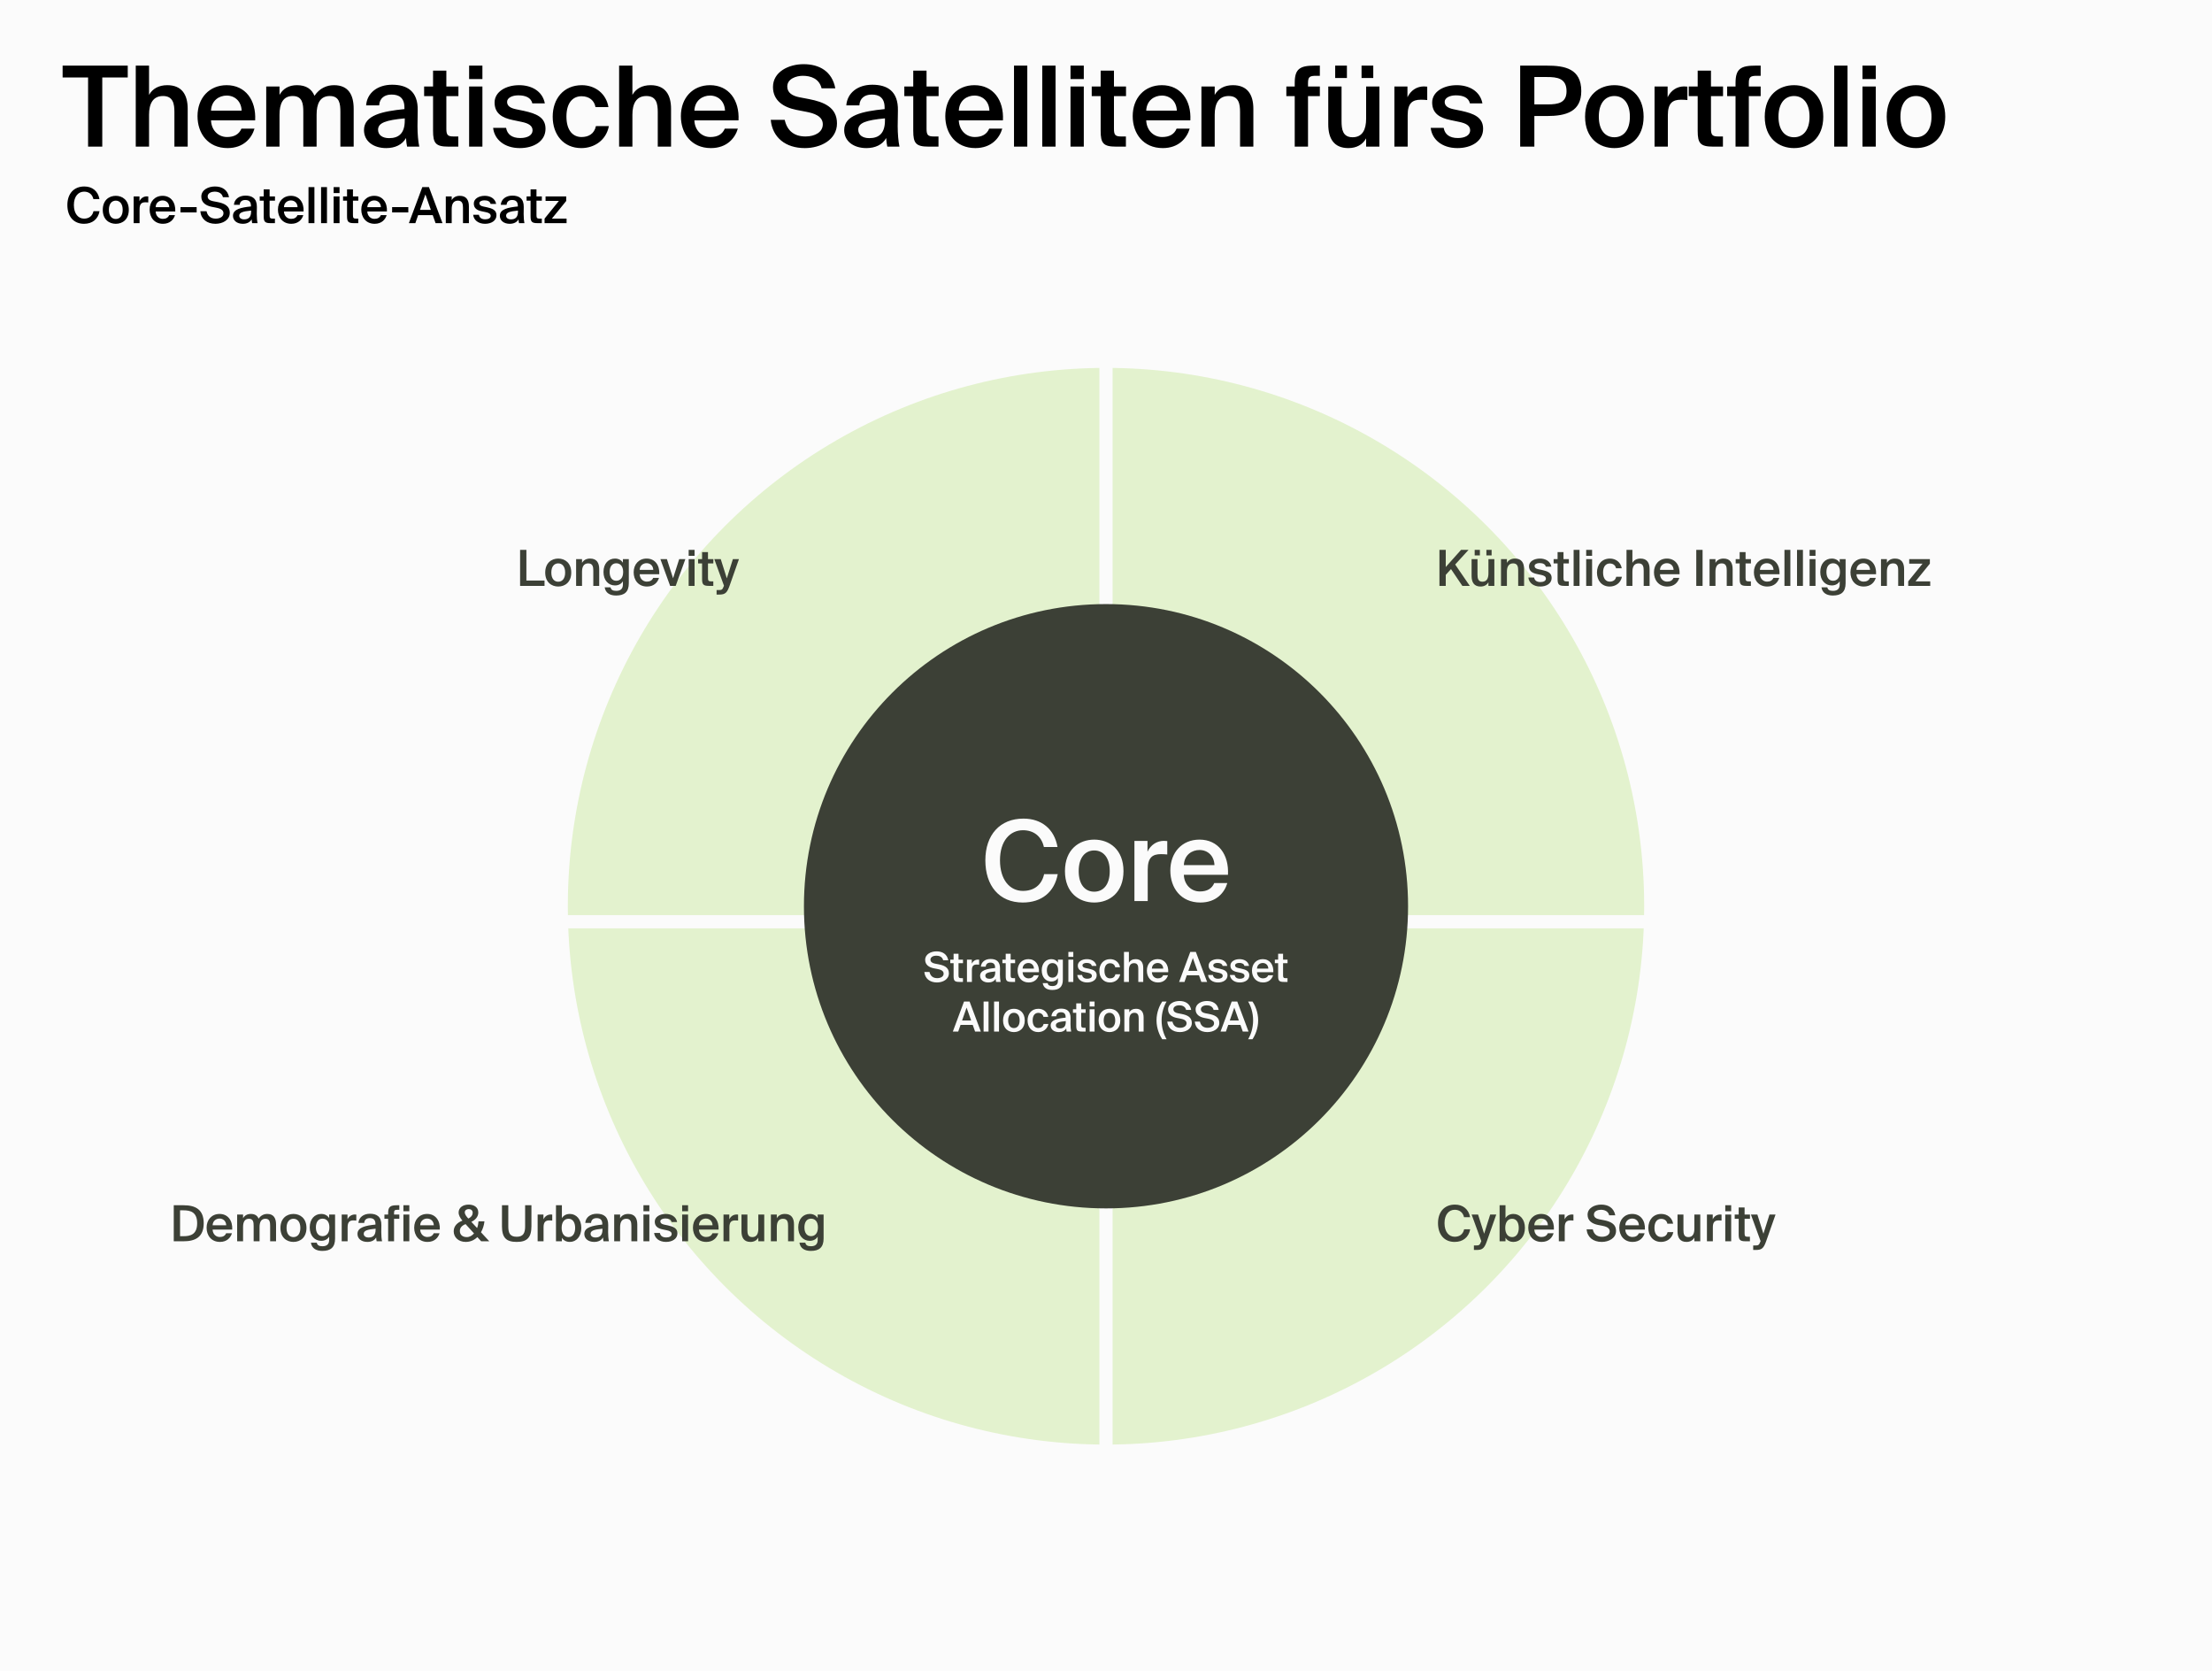 <svg width="1070" height="808" viewBox="0 0 1070 808" fill="none" xmlns="http://www.w3.org/2000/svg">
<rect width="1070" height="808" fill="#FBFBFB"/>
<circle cx="535" cy="438.24" r="260.33" fill="#E3F2CE"/>
<path d="M42.609 70.91V37.463H30.289V31.736H61.791V37.463H49.471V70.91H42.609ZM72.099 31.736V45.892C73.774 42.867 76.854 41.192 80.906 41.192C87.931 41.192 90.794 45.73 90.794 52.647V70.91H84.365V54.214C84.365 50.269 83.77 46.433 78.853 46.433C73.936 46.433 72.099 50.215 72.099 55.456V70.91H65.669V31.736H72.099ZM110.077 71.613C100.567 71.613 95.542 64.48 95.542 56.159C95.542 47.406 101.216 41.192 109.645 41.192C118.723 41.192 123.964 48.432 123.424 58.212H102.08C102.242 62.859 105.485 66.263 109.807 66.263C113.319 66.263 115.643 64.912 116.778 62.211H123.1C121.749 66.858 117.75 71.613 110.077 71.613ZM109.645 46.217C106.079 46.217 102.297 48.486 102.08 53.511H116.886C116.724 48.972 113.59 46.217 109.645 46.217ZM135.209 55.456V70.91H128.779V41.84H135.209V45.892C136.884 42.867 139.747 41.192 143.638 41.192C148.123 41.192 150.77 43.083 152.121 46.325C154.607 42.651 158.011 41.192 161.577 41.192C168.439 41.192 171.087 45.73 171.087 52.647V70.91H164.657V54.214C164.657 50.269 164.279 46.433 159.524 46.433C154.769 46.433 153.148 50.215 153.148 55.456V70.91H146.718V54.214C146.718 50.269 146.34 46.433 141.585 46.433C136.83 46.433 135.209 50.215 135.209 55.456ZM195.793 58.266V57.24C186.607 58.104 182.879 59.401 182.879 62.751C182.879 65.291 184.986 66.804 188.228 66.804C192.983 66.804 195.793 64.372 195.793 58.266ZM189.687 40.975C196.927 40.975 202.223 44.109 202.061 53.403C202.061 54.862 201.953 58.32 201.953 60.968C201.953 64.642 202.277 68.479 202.817 70.91H196.927C196.711 69.667 196.495 68.749 196.387 66.75C194.604 69.992 191.092 71.613 186.823 71.613C180.501 71.613 176.07 68.209 176.07 62.913C176.07 55.673 184.986 53.836 195.631 52.755V52.052C195.631 47.189 192.929 45.73 189.363 45.73C186.067 45.73 183.581 47.459 183.419 50.972H177.097C177.529 45.028 182.5 40.975 189.687 40.975ZM209.481 41.84V34.167H215.911V41.84H221.747V46.487H215.911V62.319C215.911 65.291 216.614 65.993 219.37 65.993H221.693V70.91H216.938C210.724 70.91 209.481 69.235 209.481 63.291V46.487H205.159V41.84H209.481ZM226.926 31.736H233.356V38.22H226.926V31.736ZM226.926 41.84H233.356V70.91H226.926V41.84ZM263.557 49.999H257.505C256.857 47.243 254.317 46.109 250.697 46.109C247.779 46.109 245.294 47.297 245.294 49.243C245.294 51.134 246.698 52.215 249.508 52.809L253.453 53.619C259.288 54.916 263.881 56.645 263.881 62.265C263.881 68.317 258.208 71.613 251.453 71.613C243.943 71.613 239.134 67.398 238.539 61.833H244.807C245.348 64.912 247.563 66.75 251.67 66.75C255.236 66.75 257.613 65.345 257.613 63.021C257.613 60.698 255.506 59.617 252.426 58.969L248.049 58.05C243.024 57.023 239.242 54.916 239.242 49.567C239.242 44.434 244.645 41.192 251.129 41.192C257.127 41.192 262.422 44.055 263.557 49.999ZM281.456 41.192C287.94 41.192 293.235 45.298 294.316 51.782H288.048C287.507 48.702 285.13 46.541 281.294 46.541C277.241 46.541 273.999 49.513 273.999 56.375C273.999 63.291 277.295 66.263 281.294 66.263C284.536 66.263 287.453 64.858 288.264 60.968H294.532C293.235 67.776 287.561 71.613 281.185 71.613C272.54 71.613 267.353 65.075 267.353 56.429C267.353 47.784 272.594 41.192 281.456 41.192ZM305.911 31.736V45.892C307.586 42.867 310.666 41.192 314.718 41.192C321.743 41.192 324.607 45.73 324.607 52.647V70.91H318.177V54.214C318.177 50.269 317.582 46.433 312.665 46.433C307.748 46.433 305.911 50.215 305.911 55.456V70.91H299.481V31.736H305.911ZM343.89 71.613C334.38 71.613 329.354 64.48 329.354 56.159C329.354 47.406 335.028 41.192 343.457 41.192C352.535 41.192 357.776 48.432 357.236 58.212H335.893C336.055 62.859 339.297 66.263 343.619 66.263C347.132 66.263 349.455 64.912 350.59 62.211H356.912C355.561 66.858 351.562 71.613 343.89 71.613ZM343.457 46.217C339.891 46.217 336.109 48.486 335.893 53.511H350.698C350.536 48.972 347.402 46.217 343.457 46.217ZM389.957 54.052L385.202 53.133C379.042 51.89 373.909 48.702 373.909 42.056C373.909 34.708 381.528 31.033 388.714 31.033C396.441 31.033 402.493 34.545 404.06 42.705H397.414C396.279 38.004 392.173 36.653 388.336 36.653C385.31 36.653 380.825 38.004 380.825 41.84C380.825 44.866 383.311 46.379 386.661 47.027L391.47 47.946C398.332 49.297 404.87 51.782 404.87 59.671C404.87 67.56 397.036 71.613 389.309 71.613C380.015 71.613 373.639 66.533 372.828 57.942H379.583C380.771 63.291 384.23 65.993 389.633 65.993C394.28 65.993 398.008 63.886 398.008 60.103C398.008 56.105 393.685 54.754 389.957 54.052ZM428.075 58.266V57.24C418.889 58.104 415.161 59.401 415.161 62.751C415.161 65.291 417.268 66.804 420.51 66.804C425.265 66.804 428.075 64.372 428.075 58.266ZM421.969 40.975C429.209 40.975 434.505 44.109 434.343 53.403C434.343 54.862 434.234 58.32 434.234 60.968C434.234 64.642 434.559 68.479 435.099 70.91H429.209C428.993 69.667 428.777 68.749 428.669 66.75C426.886 69.992 423.374 71.613 419.105 71.613C412.783 71.613 408.352 68.209 408.352 62.913C408.352 55.673 417.268 53.836 427.912 52.755V52.052C427.912 47.189 425.211 45.73 421.645 45.73C418.349 45.73 415.863 47.459 415.701 50.972H409.379C409.811 45.028 414.782 40.975 421.969 40.975ZM441.763 41.84V34.167H448.193V41.84H454.029V46.487H448.193V62.319C448.193 65.291 448.896 65.993 451.651 65.993H453.975V70.91H449.22C443.006 70.91 441.763 69.235 441.763 63.291V46.487H437.441V41.84H441.763ZM471.798 71.613C462.288 71.613 457.263 64.48 457.263 56.159C457.263 47.406 462.936 41.192 471.365 41.192C480.443 41.192 485.684 48.432 485.144 58.212H463.801C463.963 62.859 467.205 66.263 471.527 66.263C475.04 66.263 477.363 64.912 478.498 62.211H484.82C483.469 66.858 479.47 71.613 471.798 71.613ZM471.365 46.217C467.799 46.217 464.017 48.486 463.801 53.511H478.606C478.444 48.972 475.31 46.217 471.365 46.217ZM496.929 31.736V70.91H490.499V31.736H496.929ZM510.596 31.736V70.91H504.166V31.736H510.596ZM517.832 31.736H524.262V38.22H517.832V31.736ZM517.832 41.84H524.262V70.91H517.832V41.84ZM532.418 41.84V34.167H538.848V41.84H544.683V46.487H538.848V62.319C538.848 65.291 539.55 65.993 542.306 65.993H544.629V70.91H539.874C533.66 70.91 532.418 69.235 532.418 63.291V46.487H528.095V41.84H532.418ZM562.452 71.613C552.942 71.613 547.917 64.48 547.917 56.159C547.917 47.406 553.59 41.192 562.02 41.192C571.097 41.192 576.339 48.432 575.798 58.212H554.455C554.617 62.859 557.859 66.263 562.182 66.263C565.694 66.263 568.017 64.912 569.152 62.211H575.474C574.123 66.858 570.125 71.613 562.452 71.613ZM562.02 46.217C558.453 46.217 554.671 48.486 554.455 53.511H569.26C569.098 48.972 565.964 46.217 562.02 46.217ZM587.583 41.84V45.892C589.258 42.867 592.338 41.192 596.391 41.192C603.415 41.192 606.279 45.73 606.279 52.647V70.91H599.849V54.214C599.849 50.269 599.254 46.433 594.337 46.433C589.42 46.433 587.583 50.215 587.583 55.456V70.91H581.153V41.84H587.583ZM626.289 41.84V40.057C626.289 33.249 628.883 31.736 635.908 31.736H638.447V36.653H636.61C633.422 36.653 632.72 37.247 632.72 40.273V41.84H638.447V46.487H632.72V70.91H626.289V46.487H622.237V41.84H626.289ZM660.83 70.91V66.912C659.155 69.938 656.183 71.613 652.239 71.613C645.322 71.613 642.513 67.074 642.513 60.157V41.84H648.943V58.59C648.943 62.535 649.483 66.371 654.292 66.371C659.101 66.371 660.83 62.589 660.83 57.348V41.84H667.26V70.91H660.83ZM645.863 37.733V31.736H651.536V37.733H645.863ZM658.615 31.736H664.288V37.733H658.615V31.736ZM690.384 41.894V48.378C689.304 48.27 688.277 48.216 687.305 48.216C683.252 48.216 680.929 49.837 680.929 55.673V70.91H674.499V41.84H680.821V47.027C682.387 43.785 685.197 41.84 688.709 41.786C689.196 41.786 689.898 41.84 690.384 41.894ZM717.092 49.999H711.041C710.392 47.243 707.853 46.109 704.232 46.109C701.315 46.109 698.829 47.297 698.829 49.243C698.829 51.134 700.234 52.215 703.044 52.809L706.988 53.619C712.824 54.916 717.417 56.645 717.417 62.265C717.417 68.317 711.743 71.613 704.989 71.613C697.478 71.613 692.669 67.398 692.075 61.833H698.343C698.883 64.912 701.098 66.75 705.205 66.75C708.771 66.75 711.149 65.345 711.149 63.021C711.149 60.698 709.041 59.617 705.961 58.969L701.585 58.05C696.56 57.023 692.777 54.916 692.777 49.567C692.777 44.434 698.181 41.192 704.665 41.192C710.662 41.192 715.958 44.055 717.092 49.999ZM735.347 31.736H748.261C756.852 31.736 764.903 33.141 764.903 44.055C764.903 53.944 757.609 56.105 748.369 56.105H742.209V70.91H735.347V31.736ZM748.261 37.247H742.209V50.485H748.585C753.772 50.485 757.771 49.729 757.771 44.109C757.771 37.733 753.07 37.247 748.261 37.247ZM780.9 66.371C785.169 66.371 788.411 63.129 788.411 56.429C788.411 49.729 785.169 46.433 780.9 46.433C776.631 46.433 773.389 49.729 773.389 56.429C773.389 63.129 776.631 66.371 780.9 66.371ZM780.9 41.192C788.195 41.192 795.057 45.947 795.057 56.429C795.057 66.912 788.195 71.613 780.9 71.613C773.605 71.613 766.743 66.912 766.743 56.429C766.743 45.947 773.605 41.192 780.9 41.192ZM816.235 41.894V48.378C815.154 48.27 814.127 48.216 813.155 48.216C809.102 48.216 806.779 49.837 806.779 55.673V70.91H800.349V41.84H806.671V47.027C808.238 43.785 811.047 41.84 814.56 41.786C815.046 41.786 815.748 41.84 816.235 41.894ZM821.213 41.84V34.167H827.643V41.84H833.479V46.487H827.643V62.319C827.643 65.291 828.346 65.993 831.102 65.993H833.425V70.91H828.67C822.456 70.91 821.213 69.235 821.213 63.291V46.487H816.891V41.84H821.213ZM839.522 41.84V40.057C839.522 33.249 842.116 31.736 849.14 31.736H851.68V36.653H849.843C846.655 36.653 845.952 37.247 845.952 40.273V41.84H851.68V46.487H845.952V70.91H839.522V46.487H835.47V41.84H839.522ZM867.808 66.371C872.076 66.371 875.318 63.129 875.318 56.429C875.318 49.729 872.076 46.433 867.808 46.433C863.539 46.433 860.297 49.729 860.297 56.429C860.297 63.129 863.539 66.371 867.808 66.371ZM867.808 41.192C875.102 41.192 881.965 45.947 881.965 56.429C881.965 66.912 875.102 71.613 867.808 71.613C860.513 71.613 853.651 66.912 853.651 56.429C853.651 45.947 860.513 41.192 867.808 41.192ZM893.687 31.736V70.91H887.257V31.736H893.687ZM900.923 31.736H907.353V38.22H900.923V31.736ZM900.923 41.84H907.353V70.91H900.923V41.84ZM926.802 66.371C931.07 66.371 934.312 63.129 934.312 56.429C934.312 49.729 931.07 46.433 926.802 46.433C922.533 46.433 919.291 49.729 919.291 56.429C919.291 63.129 922.533 66.371 926.802 66.371ZM926.802 41.192C934.096 41.192 940.959 45.947 940.959 56.429C940.959 66.912 934.096 71.613 926.802 71.613C919.507 71.613 912.645 66.912 912.645 56.429C912.645 45.947 919.507 41.192 926.802 41.192Z" fill="black"/>
<rect x="531.8" y="165.709" width="6.4" height="570.346" fill="#FBFBFB"/>
<rect x="249.827" y="448.939" width="6.4" height="570.346" transform="rotate(-90 249.827 448.939)" fill="#FBFBFB"/>
<circle cx="535" cy="438.24" r="146.119" fill="#3C4036"/>
<path d="M505.064 422.718H511.656C510.035 431.472 503.767 436.443 494.744 436.443C483.288 436.443 476.642 428.284 476.642 416.018C476.642 403.698 483.721 395.863 495.068 395.863C503.767 395.863 509.981 400.834 511.548 409.588H504.956C503.767 404.293 499.931 401.483 494.852 401.483C488.638 401.483 483.721 406.562 483.721 416.018C483.721 425.528 488.53 430.823 494.798 430.823C500.093 430.823 503.875 428.067 505.064 422.718ZM529.303 431.201C533.572 431.201 536.814 427.959 536.814 421.259C536.814 414.559 533.572 411.263 529.303 411.263C525.034 411.263 521.792 414.559 521.792 421.259C521.792 427.959 525.034 431.201 529.303 431.201ZM529.303 406.022C536.597 406.022 543.46 410.777 543.46 421.259C543.46 431.742 536.597 436.443 529.303 436.443C522.008 436.443 515.146 431.742 515.146 421.259C515.146 410.777 522.008 406.022 529.303 406.022ZM564.638 406.724V413.208C563.557 413.1 562.53 413.046 561.558 413.046C557.505 413.046 555.182 414.667 555.182 420.503V435.74H548.752V406.67H555.074V411.857C556.641 408.615 559.45 406.67 562.963 406.616C563.449 406.616 564.151 406.67 564.638 406.724ZM580.654 436.443C571.144 436.443 566.119 429.31 566.119 420.989C566.119 412.236 571.793 406.022 580.222 406.022C589.3 406.022 594.541 413.262 594.001 423.042H572.657C572.819 427.689 576.061 431.093 580.384 431.093C583.896 431.093 586.22 429.742 587.355 427.041H593.676C592.326 431.688 588.327 436.443 580.654 436.443ZM580.222 411.047C576.656 411.047 572.873 413.316 572.657 418.341H587.463C587.301 413.803 584.167 411.047 580.222 411.047Z" fill="#FBFBFB"/>
<path d="M699.346 265.902V274.193L706.748 265.902H710.376L703.912 272.991L710.977 283.324H707.372L701.894 275.202L699.346 277.99V283.324H696.295V265.902H699.346ZM719.992 283.324V281.546C719.247 282.892 717.925 283.637 716.171 283.637C713.095 283.637 711.846 281.618 711.846 278.542V270.396H714.705V277.845C714.705 279.6 714.946 281.306 717.084 281.306C719.223 281.306 719.992 279.624 719.992 277.293V270.396H722.852V283.324H719.992ZM713.336 268.57V265.902H715.859V268.57H713.336ZM719.007 265.902H721.53V268.57H719.007V265.902ZM728.93 270.396V272.198C729.675 270.853 731.045 270.108 732.847 270.108C735.971 270.108 737.245 272.126 737.245 275.202V283.324H734.385V275.899C734.385 274.145 734.121 272.439 731.934 272.439C729.747 272.439 728.93 274.121 728.93 276.452V283.324H726.071V270.396H728.93ZM750.434 274.025H747.742C747.454 272.799 746.325 272.294 744.715 272.294C743.417 272.294 742.312 272.823 742.312 273.688C742.312 274.529 742.936 275.01 744.186 275.274L745.94 275.635C748.535 276.211 750.578 276.98 750.578 279.479C750.578 282.171 748.055 283.637 745.051 283.637C741.711 283.637 739.572 281.762 739.308 279.287H742.095C742.336 280.657 743.321 281.474 745.147 281.474C746.733 281.474 747.791 280.849 747.791 279.816C747.791 278.783 746.853 278.302 745.484 278.014L743.537 277.605C741.302 277.149 739.62 276.211 739.62 273.832C739.62 271.55 742.023 270.108 744.907 270.108C747.574 270.108 749.929 271.381 750.434 274.025ZM753.442 270.396V266.984H756.302V270.396H758.897V272.463H756.302V279.503C756.302 280.825 756.614 281.137 757.84 281.137H758.873V283.324H756.759C753.995 283.324 753.442 282.579 753.442 279.936V272.463H751.52V270.396H753.442ZM764.06 265.902V283.324H761.2V265.902H764.06ZM767.278 265.902H770.138V268.786H767.278V265.902ZM767.278 270.396H770.138V283.324H767.278V270.396ZM778.763 270.108C781.647 270.108 784.001 271.934 784.482 274.818H781.695C781.454 273.448 780.397 272.487 778.691 272.487C776.889 272.487 775.447 273.808 775.447 276.86C775.447 279.936 776.913 281.258 778.691 281.258C780.133 281.258 781.43 280.633 781.791 278.903H784.578C784.001 281.93 781.478 283.637 778.643 283.637C774.798 283.637 772.491 280.729 772.491 276.884C772.491 273.039 774.822 270.108 778.763 270.108ZM789.639 265.902V272.198C790.384 270.853 791.753 270.108 793.556 270.108C796.68 270.108 797.953 272.126 797.953 275.202V283.324H795.094V275.899C795.094 274.145 794.829 272.439 792.643 272.439C790.456 272.439 789.639 274.121 789.639 276.452V283.324H786.779V265.902H789.639ZM806.529 283.637C802.299 283.637 800.065 280.465 800.065 276.764C800.065 272.871 802.588 270.108 806.336 270.108C810.373 270.108 812.704 273.328 812.464 277.677H802.972C803.044 279.744 804.486 281.258 806.409 281.258C807.97 281.258 809.004 280.657 809.508 279.455H812.32C811.719 281.522 809.941 283.637 806.529 283.637ZM806.336 272.343C804.75 272.343 803.068 273.352 802.972 275.587H809.556C809.484 273.568 808.091 272.343 806.336 272.343ZM823.58 265.902V283.324H820.528V265.902H823.58ZM829.814 270.396V272.198C830.559 270.853 831.929 270.108 833.731 270.108C836.855 270.108 838.128 272.126 838.128 275.202V283.324H835.269V275.899C835.269 274.145 835.004 272.439 832.818 272.439C830.631 272.439 829.814 274.121 829.814 276.452V283.324H826.954V270.396H829.814ZM841.513 270.396V266.984H844.373V270.396H846.968V272.463H844.373V279.503C844.373 280.825 844.685 281.137 845.911 281.137H846.944V283.324H844.829C842.066 283.324 841.513 282.579 841.513 279.936V272.463H839.591V270.396H841.513ZM854.87 283.637C850.641 283.637 848.406 280.465 848.406 276.764C848.406 272.871 850.929 270.108 854.678 270.108C858.715 270.108 861.046 273.328 860.806 277.677H851.314C851.386 279.744 852.828 281.258 854.75 281.258C856.312 281.258 857.345 280.657 857.85 279.455H860.661C860.061 281.522 858.283 283.637 854.87 283.637ZM854.678 272.343C853.092 272.343 851.41 273.352 851.314 275.587H857.898C857.826 273.568 856.432 272.343 854.678 272.343ZM866.047 265.902V283.324H863.187V265.902H866.047ZM872.125 265.902V283.324H869.265V265.902H872.125ZM875.343 265.902H878.202V268.786H875.343V265.902ZM875.343 270.396H878.202V283.324H875.343V270.396ZM889.903 272.126V270.396H892.763V282.027C892.763 286.256 890.624 287.986 886.611 287.986C883.776 287.986 881.517 286.857 881.084 284.021H883.92C884.184 285.223 884.977 285.727 886.683 285.727C889.231 285.727 889.903 284.285 889.903 282.603V281.089C889.134 282.363 887.789 283.108 886.059 283.108C882.911 283.108 880.508 280.633 880.508 276.596C880.508 272.559 882.911 270.108 886.059 270.108C887.789 270.108 889.134 270.853 889.903 272.126ZM890.024 276.596C890.024 273.712 888.558 272.391 886.683 272.391C884.689 272.391 883.487 274.001 883.487 276.596C883.487 279.239 884.689 280.849 886.683 280.849C888.558 280.849 890.024 279.503 890.024 276.596ZM901.569 283.637C897.34 283.637 895.105 280.465 895.105 276.764C895.105 272.871 897.628 270.108 901.377 270.108C905.414 270.108 907.745 273.328 907.505 277.677H898.013C898.085 279.744 899.527 281.258 901.449 281.258C903.011 281.258 904.044 280.657 904.549 279.455H907.36C906.76 281.522 904.981 283.637 901.569 283.637ZM901.377 272.343C899.791 272.343 898.109 273.352 898.013 275.587H904.597C904.525 273.568 903.131 272.343 901.377 272.343ZM912.746 270.396V272.198C913.491 270.853 914.86 270.108 916.662 270.108C919.786 270.108 921.06 272.126 921.06 275.202V283.324H918.2V275.899C918.2 274.145 917.936 272.439 915.749 272.439C913.563 272.439 912.746 274.121 912.746 276.452V283.324H909.886V270.396H912.746ZM923.051 283.324V281.137L929.972 272.583H923.532V270.396H933.528V272.583L926.584 281.137H933.697V283.324H923.051Z" fill="#3C4036"/>
<path d="M254.633 265.902V280.753H263.404V283.324H251.581V265.902H254.633ZM270.033 281.306C271.931 281.306 273.373 279.864 273.373 276.884C273.373 273.904 271.931 272.439 270.033 272.439C268.134 272.439 266.693 273.904 266.693 276.884C266.693 279.864 268.134 281.306 270.033 281.306ZM270.033 270.108C273.277 270.108 276.329 272.222 276.329 276.884C276.329 281.546 273.277 283.637 270.033 283.637C266.789 283.637 263.737 281.546 263.737 276.884C263.737 272.222 266.789 270.108 270.033 270.108ZM281.542 270.396V272.198C282.287 270.853 283.656 270.108 285.459 270.108C288.582 270.108 289.856 272.126 289.856 275.202V283.324H286.996V275.899C286.996 274.145 286.732 272.439 284.545 272.439C282.359 272.439 281.542 274.121 281.542 276.452V283.324H278.682V270.396H281.542ZM301.315 272.126V270.396H304.175V282.027C304.175 286.256 302.036 287.986 298.023 287.986C295.188 287.986 292.929 286.857 292.496 284.021H295.332C295.596 285.223 296.389 285.727 298.095 285.727C300.642 285.727 301.315 284.285 301.315 282.603V281.089C300.546 282.363 299.201 283.108 297.47 283.108C294.322 283.108 291.919 280.633 291.919 276.596C291.919 272.559 294.322 270.108 297.47 270.108C299.201 270.108 300.546 270.853 301.315 272.126ZM301.435 276.596C301.435 273.712 299.969 272.391 298.095 272.391C296.101 272.391 294.899 274.001 294.899 276.596C294.899 279.239 296.101 280.849 298.095 280.849C299.969 280.849 301.435 279.503 301.435 276.596ZM312.981 283.637C308.752 283.637 306.517 280.465 306.517 276.764C306.517 272.871 309.04 270.108 312.789 270.108C316.826 270.108 319.157 273.328 318.916 277.677H309.425C309.497 279.744 310.938 281.258 312.861 281.258C314.423 281.258 315.456 280.657 315.961 279.455H318.772C318.171 281.522 316.393 283.637 312.981 283.637ZM312.789 272.343C311.203 272.343 309.521 273.352 309.425 275.587H316.009C315.937 273.568 314.543 272.343 312.789 272.343ZM322.601 270.396L325.581 279.624L328.536 270.396H331.516L326.854 283.324H324.163L319.453 270.396H322.601ZM333.125 265.902H335.985V268.786H333.125V265.902ZM333.125 270.396H335.985V283.324H333.125V270.396ZM339.611 270.396V266.984H342.471V270.396H345.066V272.463H342.471V279.503C342.471 280.825 342.783 281.137 344.009 281.137H345.042V283.324H342.928C340.164 283.324 339.611 282.579 339.611 279.936V272.463H337.689V270.396H339.611ZM347.928 287.529H346.63V285.343H347.711C348.961 285.343 349.49 285.247 350.066 283.565L350.211 283.252L345.525 270.396H348.649L351.58 279.672L354.512 270.396H357.444L352.902 283.3C351.7 286.64 350.835 287.529 347.928 287.529Z" fill="#3C4036"/>
<path d="M45.228 102.119H48.159C47.438 106.012 44.651 108.223 40.638 108.223C35.544 108.223 32.588 104.594 32.588 99.139C32.588 93.66 35.736 90.176 40.782 90.176C44.651 90.176 47.414 92.387 48.111 96.28H45.18C44.651 93.925 42.945 92.675 40.686 92.675C37.922 92.675 35.736 94.934 35.736 99.139C35.736 103.368 37.874 105.723 40.662 105.723C43.017 105.723 44.699 104.498 45.228 102.119ZM56.007 105.892C57.906 105.892 59.347 104.45 59.347 101.47C59.347 98.49 57.906 97.025 56.007 97.025C54.109 97.025 52.667 98.49 52.667 101.47C52.667 104.45 54.109 105.892 56.007 105.892ZM56.007 94.694C59.251 94.694 62.303 96.808 62.303 101.47C62.303 106.132 59.251 108.223 56.007 108.223C52.763 108.223 49.711 106.132 49.711 101.47C49.711 96.808 52.763 94.694 56.007 94.694ZM71.721 95.006V97.89C71.241 97.842 70.784 97.818 70.352 97.818C68.549 97.818 67.516 98.538 67.516 101.134V107.91H64.656V94.982H67.468V97.289C68.165 95.847 69.414 94.982 70.976 94.958C71.193 94.958 71.505 94.982 71.721 95.006ZM78.844 108.223C74.615 108.223 72.38 105.051 72.38 101.35C72.38 97.457 74.903 94.694 78.652 94.694C82.689 94.694 85.02 97.914 84.78 102.263H75.288C75.36 104.33 76.802 105.844 78.724 105.844C80.286 105.844 81.319 105.243 81.824 104.041H84.635C84.035 106.108 82.257 108.223 78.844 108.223ZM78.652 96.928C77.066 96.928 75.384 97.938 75.288 100.172H81.872C81.8 98.154 80.406 96.928 78.652 96.928ZM95.125 102.72H87.291V100.148H95.125V102.72ZM104.518 100.413L102.403 100.004C99.664 99.452 97.381 98.034 97.381 95.078C97.381 91.81 100.769 90.176 103.965 90.176C107.401 90.176 110.093 91.738 110.79 95.367H107.834C107.329 93.276 105.503 92.675 103.797 92.675C102.451 92.675 100.457 93.276 100.457 94.982C100.457 96.328 101.562 97.001 103.052 97.289L105.191 97.697C108.242 98.298 111.15 99.403 111.15 102.912C111.15 106.42 107.666 108.223 104.229 108.223C100.096 108.223 97.261 105.964 96.9 102.143H99.904C100.433 104.522 101.971 105.723 104.374 105.723C106.44 105.723 108.098 104.786 108.098 103.104C108.098 101.326 106.176 100.725 104.518 100.413ZM121.469 102.287V101.831C117.384 102.215 115.726 102.792 115.726 104.282C115.726 105.411 116.663 106.084 118.105 106.084C120.22 106.084 121.469 105.003 121.469 102.287ZM118.754 94.597C121.974 94.597 124.329 95.991 124.257 100.124C124.257 100.773 124.209 102.311 124.209 103.489C124.209 105.123 124.353 106.829 124.593 107.91H121.974C121.878 107.357 121.782 106.949 121.734 106.06C120.941 107.502 119.379 108.223 117.48 108.223C114.669 108.223 112.698 106.709 112.698 104.354C112.698 101.134 116.663 100.317 121.397 99.836V99.524C121.397 97.361 120.196 96.712 118.61 96.712C117.144 96.712 116.039 97.481 115.966 99.043H113.155C113.347 96.4 115.558 94.597 118.754 94.597ZM127.557 94.982V91.57H130.417V94.982H133.012V97.049H130.417V104.089C130.417 105.411 130.729 105.723 131.955 105.723H132.988V107.91H130.873C128.11 107.91 127.557 107.165 127.557 104.522V97.049H125.635V94.982H127.557ZM140.914 108.223C136.685 108.223 134.45 105.051 134.45 101.35C134.45 97.457 136.973 94.694 140.722 94.694C144.759 94.694 147.09 97.914 146.849 102.263H137.358C137.43 104.33 138.871 105.844 140.794 105.844C142.356 105.844 143.389 105.243 143.894 104.041H146.705C146.104 106.108 144.326 108.223 140.914 108.223ZM140.722 96.928C139.136 96.928 137.454 97.938 137.358 100.172H143.942C143.87 98.154 142.476 96.928 140.722 96.928ZM152.09 90.488V107.91H149.231V90.488H152.09ZM158.168 90.488V107.91H155.309V90.488H158.168ZM161.387 90.488H164.246V93.372H161.387V90.488ZM161.387 94.982H164.246V107.91H161.387V94.982ZM167.873 94.982V91.57H170.733V94.982H173.328V97.049H170.733V104.089C170.733 105.411 171.045 105.723 172.27 105.723H173.304V107.91H171.189C168.426 107.91 167.873 107.165 167.873 104.522V97.049H165.951V94.982H167.873ZM181.23 108.223C177.001 108.223 174.766 105.051 174.766 101.35C174.766 97.457 177.289 94.694 181.038 94.694C185.075 94.694 187.406 97.914 187.165 102.263H177.673C177.746 104.33 179.187 105.844 181.11 105.844C182.672 105.844 183.705 105.243 184.21 104.041H187.021C186.42 106.108 184.642 108.223 181.23 108.223ZM181.038 96.928C179.452 96.928 177.77 97.938 177.673 100.172H184.258C184.186 98.154 182.792 96.928 181.038 96.928ZM197.511 102.72H189.677V100.148H197.511V102.72ZM197.793 107.91L204.281 90.488H207.501L214.037 107.91H210.697L209.327 104.041H202.262L200.917 107.91H197.793ZM205.771 94.021L203.151 101.494H208.414L205.771 94.021ZM218.501 94.982V96.784C219.246 95.439 220.616 94.694 222.418 94.694C225.542 94.694 226.816 96.712 226.816 99.788V107.91H223.956V100.485C223.956 98.731 223.692 97.025 221.505 97.025C219.318 97.025 218.501 98.707 218.501 101.038V107.91H215.642V94.982H218.501ZM240.005 98.611H237.314C237.025 97.385 235.896 96.88 234.286 96.88C232.988 96.88 231.883 97.409 231.883 98.274C231.883 99.115 232.508 99.596 233.757 99.86L235.511 100.221C238.107 100.797 240.149 101.566 240.149 104.065C240.149 106.757 237.626 108.223 234.622 108.223C231.282 108.223 229.143 106.348 228.879 103.873H231.667C231.907 105.243 232.892 106.06 234.718 106.06C236.304 106.06 237.362 105.435 237.362 104.402C237.362 103.368 236.425 102.888 235.055 102.6L233.108 102.191C230.874 101.734 229.192 100.797 229.192 98.418C229.192 96.135 231.595 94.694 234.478 94.694C237.145 94.694 239.5 95.967 240.005 98.611ZM250.56 102.287V101.831C246.475 102.215 244.817 102.792 244.817 104.282C244.817 105.411 245.754 106.084 247.196 106.084C249.311 106.084 250.56 105.003 250.56 102.287ZM247.845 94.597C251.065 94.597 253.42 95.991 253.348 100.124C253.348 100.773 253.3 102.311 253.3 103.489C253.3 105.123 253.444 106.829 253.684 107.91H251.065C250.969 107.357 250.873 106.949 250.825 106.06C250.032 107.502 248.47 108.223 246.571 108.223C243.76 108.223 241.789 106.709 241.789 104.354C241.789 101.134 245.754 100.317 250.488 99.836V99.524C250.488 97.361 249.287 96.712 247.701 96.712C246.235 96.712 245.129 97.481 245.057 99.043H242.246C242.438 96.4 244.649 94.597 247.845 94.597ZM256.648 94.982V91.57H259.507V94.982H262.103V97.049H259.507V104.089C259.507 105.411 259.82 105.723 261.045 105.723H262.079V107.91H259.964C257.201 107.91 256.648 107.165 256.648 104.522V97.049H254.725V94.982H256.648ZM263.421 107.91V105.723L270.341 97.169H263.901V94.982H273.898V97.169L266.953 105.723H274.066V107.91H263.421Z" fill="black"/>
<path d="M708.238 594.465H711.169C710.448 598.357 707.661 600.568 703.648 600.568C698.553 600.568 695.598 596.94 695.598 591.485C695.598 586.006 698.746 582.522 703.792 582.522C707.661 582.522 710.424 584.732 711.121 588.625H708.189C707.661 586.27 705.955 585.021 703.696 585.021C700.932 585.021 698.746 587.28 698.746 591.485C698.746 595.714 700.884 598.069 703.672 598.069C706.027 598.069 707.709 596.844 708.238 594.465ZM714.262 604.461H712.964V602.274H714.046C715.295 602.274 715.824 602.178 716.401 600.496L716.545 600.184L711.859 587.328H714.983L717.914 596.603L720.846 587.328H723.778L719.236 600.232C718.035 603.572 717.17 604.461 714.262 604.461ZM728.129 593.792C728.129 596.772 729.595 598.237 731.47 598.237C733.464 598.237 734.666 596.531 734.666 593.792C734.666 591.076 733.464 589.37 731.47 589.37C729.595 589.37 728.129 590.812 728.129 593.792ZM725.39 582.834H728.25V589.058C729.019 587.784 730.364 587.039 732.094 587.039C735.242 587.039 737.645 589.659 737.645 593.792C737.645 597.949 735.242 600.568 732.094 600.568C730.364 600.568 729.019 599.823 728.25 598.55V600.256H725.39V582.834ZM745.726 600.568C741.497 600.568 739.262 597.396 739.262 593.696C739.262 589.803 741.785 587.039 745.534 587.039C749.571 587.039 751.902 590.259 751.662 594.609H742.17C742.242 596.675 743.684 598.189 745.606 598.189C747.168 598.189 748.201 597.589 748.706 596.387H751.517C750.917 598.454 749.138 600.568 745.726 600.568ZM745.534 589.274C743.948 589.274 742.266 590.283 742.17 592.518H748.754C748.682 590.5 747.288 589.274 745.534 589.274ZM761.108 587.352V590.235C760.627 590.187 760.171 590.163 759.738 590.163C757.936 590.163 756.903 590.884 756.903 593.479V600.256H754.043V587.328H756.855V589.635C757.551 588.193 758.801 587.328 760.363 587.304C760.579 587.304 760.892 587.328 761.108 587.352ZM775.084 592.758L772.969 592.35C770.23 591.797 767.947 590.38 767.947 587.424C767.947 584.156 771.335 582.522 774.531 582.522C777.967 582.522 780.659 584.084 781.356 587.712H778.4C777.895 585.622 776.069 585.021 774.363 585.021C773.017 585.021 771.023 585.622 771.023 587.328C771.023 588.673 772.128 589.346 773.618 589.635L775.757 590.043C778.809 590.644 781.716 591.749 781.716 595.258C781.716 598.766 778.232 600.568 774.796 600.568C770.662 600.568 767.827 598.309 767.466 594.489H770.47C770.999 596.868 772.537 598.069 774.94 598.069C777.006 598.069 778.664 597.132 778.664 595.45C778.664 593.672 776.742 593.071 775.084 592.758ZM789.75 600.568C785.521 600.568 783.286 597.396 783.286 593.696C783.286 589.803 785.809 587.039 789.558 587.039C793.595 587.039 795.926 590.259 795.685 594.609H786.193C786.266 596.675 787.707 598.189 789.63 598.189C791.192 598.189 792.225 597.589 792.73 596.387H795.541C794.94 598.454 793.162 600.568 789.75 600.568ZM789.558 589.274C787.972 589.274 786.29 590.283 786.193 592.518H792.778C792.706 590.5 791.312 589.274 789.558 589.274ZM803.614 587.039C806.498 587.039 808.853 588.866 809.333 591.749H806.546C806.306 590.38 805.248 589.418 803.542 589.418C801.74 589.418 800.298 590.74 800.298 593.792C800.298 596.868 801.764 598.189 803.542 598.189C804.984 598.189 806.282 597.564 806.642 595.834H809.43C808.853 598.862 806.33 600.568 803.494 600.568C799.649 600.568 797.342 597.661 797.342 593.816C797.342 589.971 799.673 587.039 803.614 587.039ZM819.608 600.256V598.478C818.864 599.823 817.542 600.568 815.788 600.568C812.712 600.568 811.462 598.55 811.462 595.474V587.328H814.322V594.777C814.322 596.531 814.562 598.237 816.701 598.237C818.84 598.237 819.608 596.555 819.608 594.224V587.328H822.468V600.256H819.608ZM832.752 587.352V590.235C832.271 590.187 831.815 590.163 831.382 590.163C829.58 590.163 828.547 590.884 828.547 593.479V600.256H825.687V587.328H828.499V589.635C829.196 588.193 830.445 587.328 832.007 587.304C832.223 587.304 832.536 587.328 832.752 587.352ZM834.558 582.834H837.417V585.718H834.558V582.834ZM834.558 587.328H837.417V600.256H834.558V587.328ZM841.044 587.328V583.915H843.904V587.328H846.499V589.394H843.904V596.435C843.904 597.757 844.216 598.069 845.441 598.069H846.475V600.256H844.36C841.597 600.256 841.044 599.511 841.044 596.868V589.394H839.122V587.328H841.044ZM849.36 604.461H848.063V602.274H849.144C850.394 602.274 850.922 602.178 851.499 600.496L851.643 600.184L846.957 587.328H850.081L853.013 596.603L855.944 587.328H858.876L854.334 600.232C853.133 603.572 852.268 604.461 849.36 604.461Z" fill="#3C4036"/>
<path d="M95.368 591.533C95.368 586.03 92.004 585.285 88.663 585.285H87.101V597.805H88.663C92.004 597.805 95.368 597.06 95.368 591.533ZM84.05 582.834H88.808C94.334 582.834 98.54 584.732 98.54 591.533C98.54 598.333 94.334 600.256 88.808 600.256H84.05V582.834ZM106.4 600.568C102.171 600.568 99.936 597.396 99.936 593.696C99.936 589.803 102.46 587.039 106.208 587.039C110.245 587.039 112.576 590.259 112.336 594.609H102.844C102.916 596.675 104.358 598.189 106.28 598.189C107.842 598.189 108.876 597.589 109.38 596.387H112.192C111.591 598.454 109.813 600.568 106.4 600.568ZM106.208 589.274C104.622 589.274 102.94 590.283 102.844 592.518H109.428C109.356 590.5 107.962 589.274 106.208 589.274ZM117.577 593.383V600.256H114.717V587.328H117.577V589.13C118.322 587.784 119.595 587.039 121.326 587.039C123.32 587.039 124.498 587.88 125.098 589.322C126.204 587.688 127.718 587.039 129.304 587.039C132.355 587.039 133.533 589.058 133.533 592.134V600.256H130.673V592.831C130.673 591.076 130.505 589.37 128.39 589.37C126.276 589.37 125.555 591.052 125.555 593.383V600.256H122.695V592.831C122.695 591.076 122.527 589.37 120.412 589.37C118.298 589.37 117.577 591.052 117.577 593.383ZM141.949 598.237C143.847 598.237 145.289 596.796 145.289 593.816C145.289 590.836 143.847 589.37 141.949 589.37C140.05 589.37 138.609 590.836 138.609 593.816C138.609 596.796 140.05 598.237 141.949 598.237ZM141.949 587.039C145.193 587.039 148.245 589.154 148.245 593.816C148.245 598.478 145.193 600.568 141.949 600.568C138.705 600.568 135.653 598.478 135.653 593.816C135.653 589.154 138.705 587.039 141.949 587.039ZM159.221 589.058V587.328H162.081V598.958C162.081 603.188 159.942 604.918 155.929 604.918C153.094 604.918 150.835 603.788 150.402 600.953H153.238C153.502 602.154 154.295 602.659 156.001 602.659C158.549 602.659 159.221 601.217 159.221 599.535V598.021C158.452 599.295 157.107 600.04 155.377 600.04C152.229 600.04 149.826 597.564 149.826 593.527C149.826 589.49 152.229 587.039 155.377 587.039C157.107 587.039 158.452 587.784 159.221 589.058ZM159.342 593.527C159.342 590.644 157.876 589.322 156.001 589.322C154.007 589.322 152.805 590.932 152.805 593.527C152.805 596.171 154.007 597.781 156.001 597.781C157.876 597.781 159.342 596.435 159.342 593.527ZM172.353 587.352V590.235C171.872 590.187 171.416 590.163 170.983 590.163C169.181 590.163 168.148 590.884 168.148 593.479V600.256H165.288V587.328H168.1V589.635C168.797 588.193 170.046 587.328 171.608 587.304C171.824 587.304 172.137 587.328 172.353 587.352ZM181.691 594.633V594.176C177.606 594.561 175.948 595.137 175.948 596.627C175.948 597.757 176.885 598.43 178.327 598.43C180.442 598.43 181.691 597.348 181.691 594.633ZM178.976 586.943C182.196 586.943 184.551 588.337 184.479 592.47C184.479 593.119 184.431 594.657 184.431 595.834C184.431 597.468 184.575 599.175 184.815 600.256H182.196C182.1 599.703 182.004 599.295 181.956 598.406C181.163 599.847 179.601 600.568 177.702 600.568C174.891 600.568 172.92 599.054 172.92 596.699C172.92 593.479 176.885 592.662 181.619 592.182V591.869C181.619 589.707 180.418 589.058 178.832 589.058C177.366 589.058 176.261 589.827 176.188 591.389H173.377C173.569 588.745 175.78 586.943 178.976 586.943ZM187.755 587.328V586.535C187.755 583.507 188.908 582.834 192.032 582.834H193.162V585.021H192.345C190.927 585.021 190.615 585.285 190.615 586.631V587.328H193.162V589.394H190.615V600.256H187.755V589.394H185.953V587.328H187.755ZM195.138 582.834H197.998V585.718H195.138V582.834ZM195.138 587.328H197.998V600.256H195.138V587.328ZM206.815 600.568C202.586 600.568 200.351 597.396 200.351 593.696C200.351 589.803 202.874 587.039 206.623 587.039C210.66 587.039 212.991 590.259 212.75 594.609H203.258C203.331 596.675 204.772 598.189 206.695 598.189C208.257 598.189 209.29 597.589 209.795 596.387H212.606C212.005 598.454 210.227 600.568 206.815 600.568ZM206.623 589.274C205.037 589.274 203.355 590.283 203.258 592.518H209.843C209.771 590.5 208.377 589.274 206.623 589.274ZM225.284 600.568C221.775 600.568 219.468 598.333 219.468 595.426C219.468 592.783 221.415 591.1 223.698 590.283C222.592 588.986 221.847 587.688 221.847 586.318C221.847 583.988 223.914 582.522 226.701 582.522C228.912 582.522 231.363 583.507 231.363 586.367C231.363 588.385 229.921 589.971 227.999 590.86L230.787 593.864C231.171 592.855 231.387 591.725 231.459 590.62H234.343C234.151 592.422 233.598 594.272 232.661 595.906L236.674 600.256H232.757L230.907 598.237C229.465 599.655 227.591 600.568 225.284 600.568ZM225.788 598.237C227.158 598.237 228.359 597.54 229.297 596.459L225.212 591.966C223.433 592.638 222.448 593.744 222.448 595.258C222.448 597.084 223.698 598.237 225.788 598.237ZM224.827 586.246C224.827 587.256 225.644 588.313 226.509 589.226L226.533 589.25C227.999 588.601 228.648 587.544 228.648 586.463C228.648 585.285 227.783 584.684 226.725 584.684C225.716 584.684 224.827 585.261 224.827 586.246ZM242.82 582.834H245.872V593.119C245.872 596.315 246.713 598.069 249.957 598.069C253.153 598.069 254.018 596.219 254.018 593.023V582.834H257.07V592.903C257.07 598.406 255.027 600.568 249.957 600.568C244.958 600.568 242.82 598.622 242.82 592.999V582.834ZM267.135 587.352V590.235C266.655 590.187 266.198 590.163 265.766 590.163C263.964 590.163 262.93 590.884 262.93 593.479V600.256H260.071V587.328H262.882V589.635C263.579 588.193 264.829 587.328 266.391 587.304C266.607 587.304 266.919 587.328 267.135 587.352ZM271.681 593.792C271.681 596.772 273.146 598.237 275.021 598.237C277.015 598.237 278.217 596.531 278.217 593.792C278.217 591.076 277.015 589.37 275.021 589.37C273.146 589.37 271.681 590.812 271.681 593.792ZM268.941 582.834H271.801V589.058C272.57 587.784 273.915 587.039 275.645 587.039C278.793 587.039 281.196 589.659 281.196 593.792C281.196 597.949 278.793 600.568 275.645 600.568C273.915 600.568 272.57 599.823 271.801 598.55V600.256H268.941V582.834ZM291.422 594.633V594.176C287.337 594.561 285.679 595.137 285.679 596.627C285.679 597.757 286.616 598.43 288.058 598.43C290.173 598.43 291.422 597.348 291.422 594.633ZM288.707 586.943C291.927 586.943 294.282 588.337 294.21 592.47C294.21 593.119 294.162 594.657 294.162 595.834C294.162 597.468 294.306 599.175 294.546 600.256H291.927C291.831 599.703 291.734 599.295 291.686 598.406C290.893 599.847 289.331 600.568 287.433 600.568C284.622 600.568 282.651 599.054 282.651 596.699C282.651 593.479 286.616 592.662 291.35 592.182V591.869C291.35 589.707 290.148 589.058 288.563 589.058C287.097 589.058 285.991 589.827 285.919 591.389H283.108C283.3 588.745 285.511 586.943 288.707 586.943ZM299.961 587.328V589.13C300.706 587.784 302.075 587.039 303.878 587.039C307.002 587.039 308.275 589.058 308.275 592.134V600.256H305.416V592.831C305.416 591.076 305.151 589.37 302.965 589.37C300.778 589.37 299.961 591.052 299.961 593.383V600.256H297.101V587.328H299.961ZM311.252 582.834H314.111V585.718H311.252V582.834ZM311.252 587.328H314.111V600.256H311.252V587.328ZM327.542 590.956H324.851C324.563 589.731 323.433 589.226 321.823 589.226C320.526 589.226 319.42 589.755 319.42 590.62C319.42 591.461 320.045 591.941 321.295 592.206L323.049 592.566C325.644 593.143 327.687 593.912 327.687 596.411C327.687 599.102 325.163 600.568 322.16 600.568C318.819 600.568 316.681 598.694 316.416 596.219H319.204C319.444 597.589 320.429 598.406 322.256 598.406C323.842 598.406 324.899 597.781 324.899 596.747C324.899 595.714 323.962 595.234 322.592 594.945L320.646 594.537C318.411 594.08 316.729 593.143 316.729 590.764C316.729 588.481 319.132 587.039 322.015 587.039C324.683 587.039 327.038 588.313 327.542 590.956ZM329.978 582.834H332.838V585.718H329.978V582.834ZM329.978 587.328H332.838V600.256H329.978V587.328ZM341.655 600.568C337.426 600.568 335.191 597.396 335.191 593.696C335.191 589.803 337.714 587.039 341.463 587.039C345.5 587.039 347.831 590.259 347.591 594.609H338.099C338.171 596.675 339.613 598.189 341.535 598.189C343.097 598.189 344.13 597.589 344.635 596.387H347.446C346.846 598.454 345.067 600.568 341.655 600.568ZM341.463 589.274C339.877 589.274 338.195 590.283 338.099 592.518H344.683C344.611 590.5 343.217 589.274 341.463 589.274ZM357.037 587.352V590.235C356.556 590.187 356.1 590.163 355.667 590.163C353.865 590.163 352.832 590.884 352.832 593.479V600.256H349.972V587.328H352.783V589.635C353.48 588.193 354.73 587.328 356.292 587.304C356.508 587.304 356.82 587.328 357.037 587.352ZM366.82 600.256V598.478C366.075 599.823 364.754 600.568 363 600.568C359.924 600.568 358.674 598.55 358.674 595.474V587.328H361.534V594.777C361.534 596.531 361.774 598.237 363.913 598.237C366.051 598.237 366.82 596.555 366.82 594.224V587.328H369.68V600.256H366.82ZM375.759 587.328V589.13C376.504 587.784 377.873 587.039 379.675 587.039C382.799 587.039 384.073 589.058 384.073 592.134V600.256H381.213V592.831C381.213 591.076 380.949 589.37 378.762 589.37C376.576 589.37 375.759 591.052 375.759 593.383V600.256H372.899V587.328H375.759ZM395.532 589.058V587.328H398.392V598.958C398.392 603.188 396.253 604.918 392.24 604.918C389.404 604.918 387.146 603.788 386.713 600.953H389.549C389.813 602.154 390.606 602.659 392.312 602.659C394.859 602.659 395.532 601.217 395.532 599.535V598.021C394.763 599.295 393.417 600.04 391.687 600.04C388.539 600.04 386.136 597.564 386.136 593.527C386.136 589.49 388.539 587.039 391.687 587.039C393.417 587.039 394.763 587.784 395.532 589.058ZM395.652 593.527C395.652 590.644 394.186 589.322 392.312 589.322C390.318 589.322 389.116 590.932 389.116 593.527C389.116 596.171 390.318 597.781 392.312 597.781C394.186 597.781 395.652 596.435 395.652 593.527Z" fill="#3C4036"/>
<path d="M453.476 468.59L451.714 468.25C449.43 467.789 447.527 466.608 447.527 464.144C447.527 461.42 450.352 460.058 453.016 460.058C455.88 460.058 458.123 461.36 458.704 464.384H456.24C455.82 462.642 454.297 462.141 452.875 462.141C451.754 462.141 450.091 462.642 450.091 464.064C450.091 465.185 451.013 465.746 452.254 465.987L454.037 466.327C456.581 466.828 459.004 467.749 459.004 470.674C459.004 473.598 456.1 475.1 453.236 475.1C449.791 475.1 447.427 473.217 447.127 470.033H449.63C450.071 472.016 451.353 473.017 453.356 473.017C455.079 473.017 456.461 472.236 456.461 470.834C456.461 469.352 454.858 468.851 453.476 468.59ZM461.277 464.064V461.219H463.66V464.064H465.823V465.786H463.66V471.655C463.66 472.757 463.921 473.017 464.942 473.017H465.803V474.84H464.041C461.737 474.84 461.277 474.219 461.277 472.016V465.786H459.674V464.064H461.277ZM473.632 464.084V466.487C473.231 466.447 472.851 466.427 472.49 466.427C470.988 466.427 470.127 467.028 470.127 469.191V474.84H467.743V464.064H470.087V465.987C470.668 464.785 471.709 464.064 473.011 464.044C473.191 464.044 473.452 464.064 473.632 464.084ZM481.416 470.153V469.772C478.011 470.093 476.629 470.573 476.629 471.815C476.629 472.757 477.41 473.318 478.612 473.318C480.374 473.318 481.416 472.416 481.416 470.153ZM479.152 463.743C481.837 463.743 483.799 464.905 483.739 468.35C483.739 468.891 483.699 470.173 483.699 471.154C483.699 472.516 483.819 473.938 484.02 474.84H481.837C481.756 474.379 481.676 474.039 481.636 473.298C480.975 474.499 479.673 475.1 478.091 475.1C475.747 475.1 474.105 473.838 474.105 471.875C474.105 469.191 477.41 468.51 481.356 468.11V467.849C481.356 466.047 480.354 465.506 479.032 465.506C477.81 465.506 476.889 466.147 476.829 467.449H474.485C474.646 465.245 476.488 463.743 479.152 463.743ZM486.49 464.064V461.219H488.874V464.064H491.037V465.786H488.874V471.655C488.874 472.757 489.134 473.017 490.156 473.017H491.017V474.84H489.254C486.951 474.84 486.49 474.219 486.49 472.016V465.786H484.888V464.064H486.49ZM497.624 475.1C494.098 475.1 492.236 472.456 492.236 469.372C492.236 466.127 494.339 463.823 497.463 463.823C500.829 463.823 502.771 466.507 502.571 470.133H494.659C494.719 471.855 495.921 473.117 497.524 473.117C498.826 473.117 499.687 472.617 500.107 471.615H502.451C501.95 473.338 500.468 475.1 497.624 475.1ZM497.463 465.686C496.142 465.686 494.739 466.527 494.659 468.39H500.148C500.087 466.708 498.926 465.686 497.463 465.686ZM511.744 465.506V464.064H514.128V473.758C514.128 477.284 512.345 478.726 509 478.726C506.636 478.726 504.754 477.784 504.393 475.421H506.757C506.977 476.422 507.638 476.843 509.06 476.843C511.183 476.843 511.744 475.641 511.744 474.239V472.977C511.103 474.039 509.981 474.66 508.539 474.66C505.915 474.66 503.912 472.596 503.912 469.231C503.912 465.866 505.915 463.823 508.539 463.823C509.981 463.823 511.103 464.444 511.744 465.506ZM511.844 469.231C511.844 466.828 510.622 465.726 509.06 465.726C507.398 465.726 506.396 467.068 506.396 469.231C506.396 471.435 507.398 472.777 509.06 472.777C510.622 472.777 511.844 471.655 511.844 469.231ZM516.801 460.318H519.185V462.722H516.801V460.318ZM516.801 464.064H519.185V474.84H516.801V464.064ZM530.38 467.088H528.137C527.896 466.067 526.955 465.646 525.613 465.646C524.531 465.646 523.61 466.087 523.61 466.808C523.61 467.509 524.131 467.909 525.172 468.13L526.634 468.43C528.798 468.911 530.5 469.552 530.5 471.635C530.5 473.878 528.397 475.1 525.893 475.1C523.109 475.1 521.326 473.538 521.106 471.475H523.43C523.63 472.617 524.451 473.298 525.973 473.298C527.295 473.298 528.177 472.777 528.177 471.915C528.177 471.054 527.396 470.654 526.254 470.413L524.631 470.073C522.769 469.692 521.366 468.911 521.366 466.928C521.366 465.025 523.369 463.823 525.773 463.823C527.996 463.823 529.959 464.885 530.38 467.088ZM537.015 463.823C539.419 463.823 541.381 465.346 541.782 467.749H539.459C539.258 466.608 538.377 465.806 536.955 465.806C535.453 465.806 534.251 466.908 534.251 469.452C534.251 472.016 535.473 473.117 536.955 473.117C538.157 473.117 539.238 472.596 539.539 471.154H541.862C541.381 473.678 539.278 475.1 536.915 475.1C533.71 475.1 531.787 472.677 531.787 469.472C531.787 466.267 533.73 463.823 537.015 463.823ZM546.08 460.318V465.566C546.701 464.444 547.843 463.823 549.345 463.823C551.949 463.823 553.011 465.506 553.011 468.07V474.84H550.627V468.651C550.627 467.188 550.407 465.766 548.584 465.766C546.761 465.766 546.08 467.168 546.08 469.111V474.84H543.697V460.318H546.08ZM560.159 475.1C556.634 475.1 554.771 472.456 554.771 469.372C554.771 466.127 556.874 463.823 559.999 463.823C563.364 463.823 565.307 466.507 565.106 470.133H557.194C557.254 471.855 558.456 473.117 560.059 473.117C561.361 473.117 562.222 472.617 562.643 471.615H564.986C564.485 473.338 563.003 475.1 560.159 475.1ZM559.999 465.686C558.677 465.686 557.274 466.527 557.194 468.39H562.683C562.623 466.708 561.461 465.686 559.999 465.686ZM570.366 474.84L575.774 460.318H578.458L583.906 474.84H581.122L579.98 471.615H574.091L572.969 474.84H570.366ZM577.015 463.263L574.832 469.492H579.219L577.015 463.263ZM593.658 467.088H591.415C591.175 466.067 590.233 465.646 588.891 465.646C587.81 465.646 586.888 466.087 586.888 466.808C586.888 467.509 587.409 467.909 588.451 468.13L589.913 468.43C592.076 468.911 593.779 469.552 593.779 471.635C593.779 473.878 591.675 475.1 589.172 475.1C586.387 475.1 584.605 473.538 584.384 471.475H586.708C586.908 472.617 587.729 473.298 589.252 473.298C590.574 473.298 591.455 472.777 591.455 471.915C591.455 471.054 590.674 470.654 589.532 470.413L587.91 470.073C586.047 469.692 584.645 468.911 584.645 466.928C584.645 465.025 586.648 463.823 589.051 463.823C591.275 463.823 593.238 464.885 593.658 467.088ZM604.202 467.088H601.958C601.718 466.067 600.776 465.646 599.434 465.646C598.353 465.646 597.431 466.087 597.431 466.808C597.431 467.509 597.952 467.909 598.994 468.13L600.456 468.43C602.619 468.911 604.322 469.552 604.322 471.635C604.322 473.878 602.219 475.1 599.715 475.1C596.931 475.1 595.148 473.538 594.928 471.475H597.251C597.451 472.617 598.273 473.298 599.795 473.298C601.117 473.298 601.998 472.777 601.998 471.915C601.998 471.054 601.217 470.654 600.075 470.413L598.453 470.073C596.59 469.692 595.188 468.911 595.188 466.928C595.188 465.025 597.191 463.823 599.595 463.823C601.818 463.823 603.781 464.885 604.202 467.088ZM610.997 475.1C607.471 475.1 605.609 472.456 605.609 469.372C605.609 466.127 607.712 463.823 610.836 463.823C614.201 463.823 616.144 466.507 615.944 470.133H608.032C608.092 471.855 609.294 473.117 610.897 473.117C612.198 473.117 613.06 472.617 613.48 471.615H615.824C615.323 473.338 613.841 475.1 610.997 475.1ZM610.836 465.686C609.514 465.686 608.112 466.527 608.032 468.39H613.52C613.46 466.708 612.299 465.686 610.836 465.686ZM618.27 464.064V461.219H620.653V464.064H622.816V465.786H620.653V471.655C620.653 472.757 620.914 473.017 621.935 473.017H622.796V474.84H621.034C618.73 474.84 618.27 474.219 618.27 472.016V465.786H616.667V464.064H618.27ZM460.914 498.84L466.323 484.318H469.007L474.455 498.84H471.671L470.529 495.615H464.64L463.518 498.84H460.914ZM467.564 487.263L465.381 493.492H469.768L467.564 487.263ZM478.176 484.318V498.84H475.792V484.318H478.176ZM483.242 484.318V498.84H480.859V484.318H483.242ZM490.452 497.157C492.034 497.157 493.236 495.956 493.236 493.472C493.236 490.988 492.034 489.766 490.452 489.766C488.869 489.766 487.667 490.988 487.667 493.472C487.667 495.956 488.869 497.157 490.452 497.157ZM490.452 487.823C493.156 487.823 495.699 489.586 495.699 493.472C495.699 497.358 493.156 499.1 490.452 499.1C487.747 499.1 485.204 497.358 485.204 493.472C485.204 489.586 487.747 487.823 490.452 487.823ZM502.285 487.823C504.689 487.823 506.652 489.346 507.052 491.749H504.729C504.529 490.608 503.647 489.806 502.225 489.806C500.723 489.806 499.521 490.908 499.521 493.452C499.521 496.016 500.743 497.117 502.225 497.117C503.427 497.117 504.509 496.596 504.809 495.154H507.132C506.652 497.678 504.549 499.1 502.185 499.1C498.98 499.1 497.057 496.677 497.057 493.472C497.057 490.267 499 487.823 502.285 487.823ZM515.539 494.153V493.772C512.134 494.093 510.752 494.573 510.752 495.815C510.752 496.757 511.533 497.318 512.735 497.318C514.498 497.318 515.539 496.416 515.539 494.153ZM513.276 487.743C515.96 487.743 517.923 488.905 517.863 492.35C517.863 492.891 517.823 494.173 517.823 495.154C517.823 496.516 517.943 497.938 518.143 498.84H515.96C515.88 498.379 515.8 498.039 515.76 497.298C515.099 498.499 513.797 499.1 512.214 499.1C509.871 499.1 508.228 497.838 508.228 495.875C508.228 493.191 511.533 492.51 515.479 492.11V491.849C515.479 490.047 514.478 489.506 513.156 489.506C511.934 489.506 511.012 490.147 510.952 491.449H508.609C508.769 489.245 510.612 487.743 513.276 487.743ZM520.614 488.064V485.219H522.997V488.064H525.16V489.786H522.997V495.655C522.997 496.757 523.258 497.017 524.279 497.017H525.14V498.84H523.378C521.074 498.84 520.614 498.219 520.614 496.016V489.786H519.011V488.064H520.614ZM527.08 484.318H529.464V486.722H527.08V484.318ZM527.08 488.064H529.464V498.84H527.08V488.064ZM536.673 497.157C538.255 497.157 539.457 495.956 539.457 493.472C539.457 490.988 538.255 489.766 536.673 489.766C535.091 489.766 533.889 490.988 533.889 493.472C533.889 495.956 535.091 497.157 536.673 497.157ZM536.673 487.823C539.377 487.823 541.921 489.586 541.921 493.472C541.921 497.358 539.377 499.1 536.673 499.1C533.969 499.1 531.425 497.358 531.425 493.472C531.425 489.586 533.969 487.823 536.673 487.823ZM546.266 488.064V489.566C546.887 488.444 548.029 487.823 549.531 487.823C552.135 487.823 553.197 489.506 553.197 492.07V498.84H550.813V492.651C550.813 491.188 550.593 489.766 548.77 489.766C546.947 489.766 546.266 491.168 546.266 493.111V498.84H543.883V488.064H546.266ZM559.433 493.432C559.433 489.426 561.015 486.061 562.197 484.318H564.32C562.998 486.481 561.896 489.726 561.896 493.432C561.896 497.157 562.998 500.382 564.32 502.565H562.197C561.015 500.803 559.433 497.438 559.433 493.432ZM570.986 492.59L569.224 492.25C566.94 491.789 565.037 490.608 565.037 488.144C565.037 485.42 567.862 484.058 570.526 484.058C573.39 484.058 575.633 485.36 576.214 488.384H573.75C573.33 486.642 571.807 486.141 570.385 486.141C569.264 486.141 567.601 486.642 567.601 488.064C567.601 489.185 568.523 489.746 569.764 489.987L571.547 490.327C574.091 490.828 576.514 491.749 576.514 494.674C576.514 497.598 573.61 499.1 570.746 499.1C567.301 499.1 564.937 497.217 564.637 494.033H567.14C567.581 496.016 568.863 497.017 570.866 497.017C572.589 497.017 573.971 496.236 573.971 494.834C573.971 493.352 572.368 492.851 570.986 492.59ZM584.287 492.59L582.525 492.25C580.241 491.789 578.338 490.608 578.338 488.144C578.338 485.42 581.163 484.058 583.827 484.058C586.691 484.058 588.934 485.36 589.515 488.384H587.052C586.631 486.642 585.109 486.141 583.686 486.141C582.565 486.141 580.902 486.642 580.902 488.064C580.902 489.185 581.824 489.746 583.066 489.987L584.848 490.327C587.392 490.828 589.816 491.749 589.816 494.674C589.816 497.598 586.911 499.1 584.047 499.1C580.602 499.1 578.238 497.217 577.938 494.033H580.442C580.882 496.016 582.164 497.017 584.167 497.017C585.89 497.017 587.272 496.236 587.272 494.834C587.272 493.352 585.669 492.851 584.287 492.59ZM590.405 498.84L595.813 484.318H598.497L603.946 498.84H601.161L600.02 495.615H594.131L593.009 498.84H590.405ZM597.055 487.263L594.872 493.492H599.259L597.055 487.263ZM608.608 493.432C608.608 497.438 607.066 500.803 605.844 502.565H603.741C605.063 500.382 606.165 497.157 606.165 493.432C606.165 489.726 605.063 486.481 603.741 484.318H605.844C607.066 486.061 608.608 489.426 608.608 493.432Z" fill="#FBFBFB"/>
</svg>
